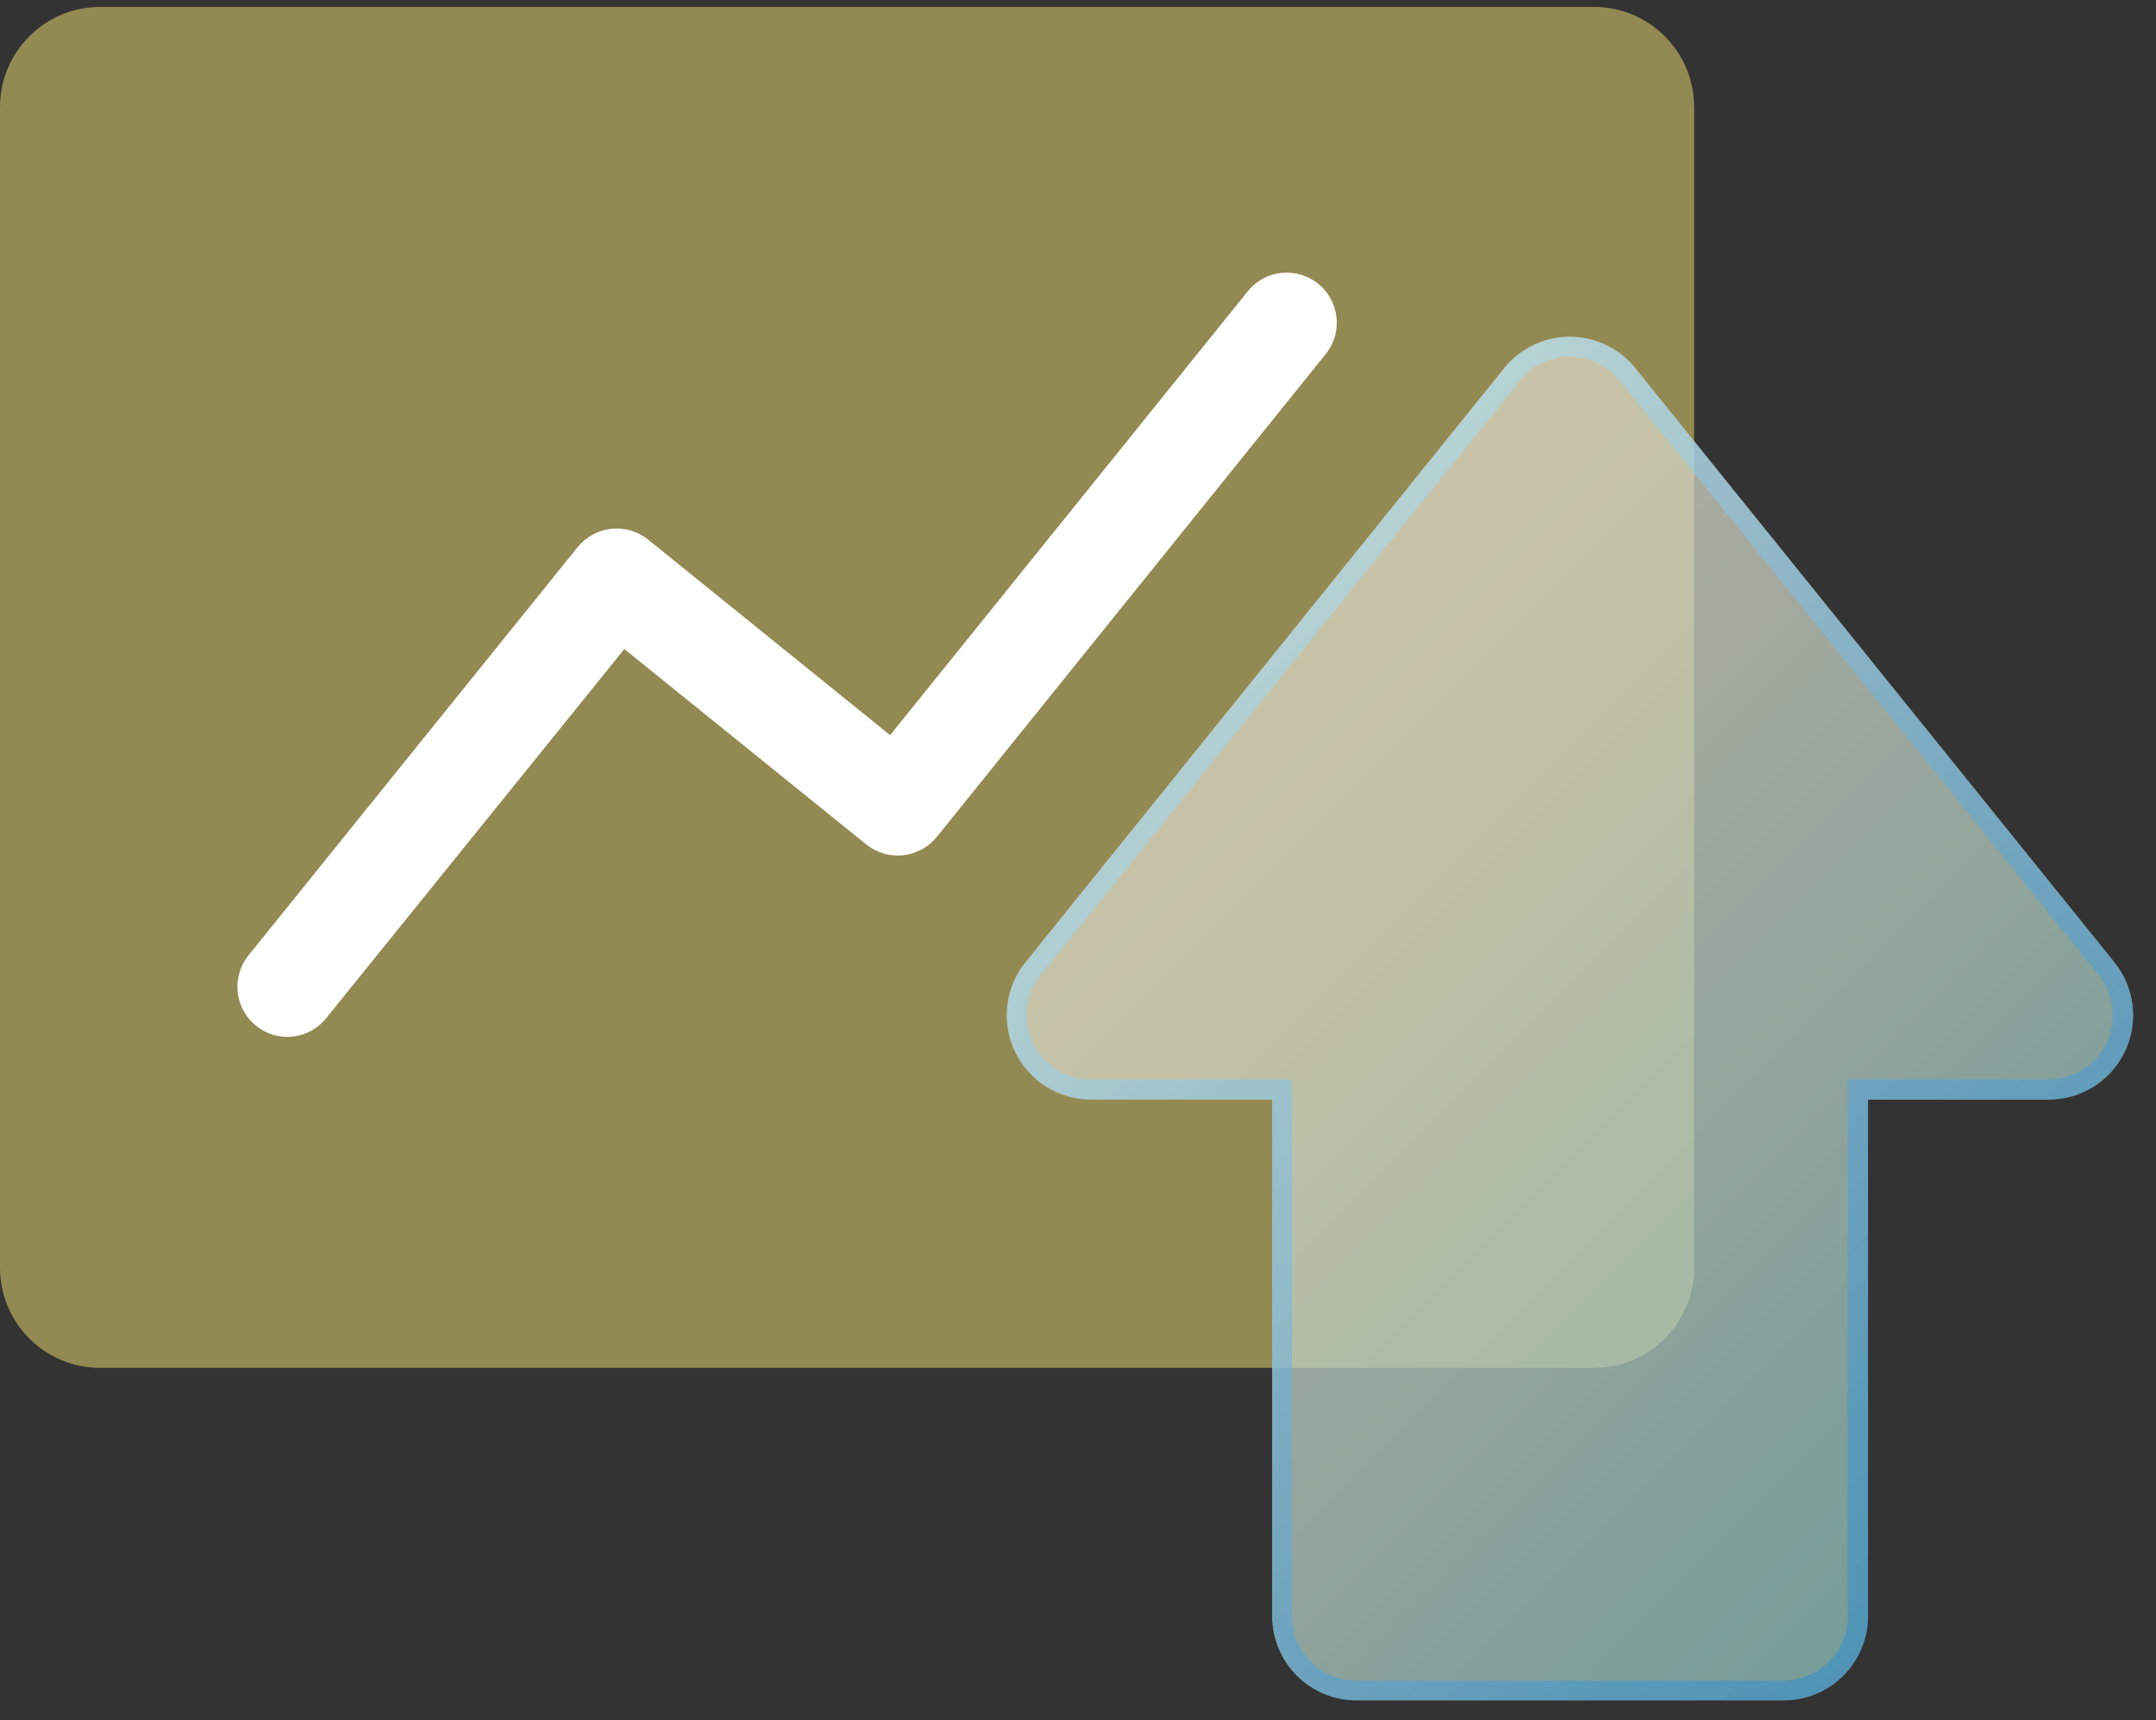 <svg width="84" height="67" viewBox="0 0 84 67" fill="none" xmlns="http://www.w3.org/2000/svg">
<rect x="0" y="0" width="84" height="67" fill="#333333" stroke="none"/>
<g clip-path="url(#clip0_126_2640)">
<path d="M62.104 0.27H3.901C1.747 0.27 0 2.017 0 4.172V49.38C0 51.535 1.747 53.282 3.901 53.282H62.104C64.259 53.282 66.005 51.535 66.005 49.38V4.172C66.005 2.017 64.259 0.27 62.104 0.27Z" fill="#938953"/>
<g opacity="0.45">
<path d="M82.381 37.487L63.713 14.34C63.406 13.959 63.017 13.651 62.575 13.44C62.133 13.229 61.649 13.119 61.159 13.119C60.669 13.119 60.186 13.229 59.744 13.44C59.302 13.651 58.913 13.959 58.605 14.34L39.949 37.487C39.56 37.97 39.316 38.552 39.245 39.167C39.173 39.782 39.277 40.405 39.544 40.964C39.811 41.523 40.231 41.994 40.755 42.325C41.279 42.655 41.885 42.83 42.504 42.83H49.565V62.95C49.566 63.82 49.912 64.655 50.527 65.271C51.143 65.886 51.977 66.232 52.848 66.233H69.494C70.365 66.232 71.199 65.886 71.815 65.271C72.43 64.655 72.776 63.82 72.777 62.95V42.83H79.819C80.439 42.831 81.046 42.657 81.571 42.327C82.096 41.998 82.517 41.526 82.785 40.967C83.053 40.408 83.157 39.785 83.086 39.169C83.014 38.553 82.77 37.97 82.381 37.487Z" fill="#938953"/>
</g>
<path d="M11.188 40.389C10.82 40.386 10.461 40.28 10.152 40.083C9.842 39.886 9.595 39.605 9.438 39.273C9.281 38.941 9.22 38.572 9.264 38.207C9.307 37.843 9.453 37.498 9.683 37.212L22.506 21.311C22.832 20.909 23.304 20.653 23.818 20.598C24.332 20.543 24.847 20.694 25.251 21.018L34.68 28.636L48.661 11.289C48.992 10.909 49.457 10.671 49.96 10.627C50.462 10.582 50.962 10.734 51.355 11.05C51.748 11.367 52.003 11.823 52.067 12.323C52.131 12.823 51.998 13.329 51.698 13.734L36.494 32.606C36.166 33.005 35.695 33.26 35.181 33.315C34.926 33.342 34.669 33.319 34.423 33.246C34.178 33.174 33.949 33.053 33.75 32.892L24.325 25.282L12.706 39.664C12.523 39.891 12.292 40.074 12.029 40.199C11.766 40.325 11.479 40.389 11.188 40.389Z" fill="white"/>
<g style="mix-blend-mode:soft-light" opacity="0.5">
<path d="M82.381 37.487L63.713 14.34C63.406 13.959 63.017 13.651 62.575 13.44C62.133 13.229 61.649 13.119 61.159 13.119C60.669 13.119 60.186 13.229 59.744 13.44C59.302 13.651 58.913 13.959 58.605 14.34L39.949 37.487C39.56 37.97 39.316 38.552 39.245 39.167C39.173 39.782 39.277 40.405 39.544 40.964C39.811 41.523 40.231 41.994 40.755 42.325C41.279 42.655 41.885 42.83 42.504 42.83H49.565V62.95C49.566 63.82 49.912 64.655 50.527 65.271C51.143 65.886 51.977 66.232 52.848 66.233H69.494C70.365 66.232 71.199 65.886 71.815 65.271C72.43 64.655 72.776 63.82 72.777 62.95V42.83H79.819C80.439 42.831 81.046 42.657 81.571 42.327C82.096 41.998 82.517 41.526 82.785 40.967C83.053 40.408 83.157 39.785 83.086 39.169C83.014 38.553 82.77 37.97 82.381 37.487Z" fill="url(#paint0_linear_126_2640)"/>
</g>
<g style="mix-blend-mode:screen" opacity="0.5">
<path d="M61.166 13.897C61.541 13.897 61.911 13.983 62.248 14.146C62.585 14.31 62.881 14.547 63.114 14.841L81.77 37.989C82.063 38.357 82.246 38.8 82.299 39.267C82.352 39.734 82.272 40.207 82.069 40.631C81.865 41.055 81.547 41.413 81.15 41.664C80.752 41.915 80.292 42.05 79.822 42.052H71.987V62.951C71.987 63.28 71.924 63.606 71.798 63.91C71.673 64.215 71.489 64.492 71.257 64.725C71.024 64.958 70.748 65.143 70.445 65.27C70.141 65.396 69.815 65.461 69.486 65.462H52.839C52.176 65.461 51.54 65.197 51.071 64.728C50.602 64.259 50.339 63.623 50.338 62.96V42.052H42.495C42.023 42.051 41.561 41.918 41.161 41.666C40.762 41.414 40.442 41.054 40.238 40.628C40.035 40.202 39.955 39.727 40.01 39.258C40.065 38.789 40.251 38.345 40.547 37.977L59.215 14.83C59.448 14.536 59.743 14.298 60.08 14.135C60.417 13.971 60.787 13.886 61.161 13.885L61.166 13.897ZM61.166 13.117C60.676 13.116 60.192 13.225 59.75 13.436C59.308 13.648 58.919 13.956 58.613 14.338L39.957 37.486C39.568 37.968 39.324 38.551 39.252 39.166C39.181 39.781 39.285 40.404 39.552 40.962C39.819 41.521 40.239 41.993 40.763 42.323C41.286 42.653 41.893 42.829 42.512 42.829H49.573V62.948C49.574 63.819 49.92 64.654 50.535 65.269C51.151 65.885 51.985 66.231 52.856 66.232H69.502C70.373 66.231 71.207 65.885 71.823 65.269C72.438 64.654 72.784 63.819 72.785 62.948V42.831H79.822C80.441 42.831 81.048 42.656 81.572 42.325C82.095 41.995 82.515 41.523 82.782 40.965C83.049 40.406 83.153 39.783 83.082 39.168C83.01 38.553 82.766 37.971 82.377 37.488L63.709 14.341C63.404 13.959 63.017 13.652 62.577 13.44C62.136 13.228 61.654 13.118 61.166 13.117Z" fill="url(#paint1_linear_126_2640)"/>
</g>
</g>
<defs>
<linearGradient id="paint0_linear_126_2640" x1="45.123" y1="27.796" x2="77.201" y2="59.871" gradientUnits="userSpaceOnUse">
<stop stop-color="white"/>
<stop offset="0.15" stop-color="#F6FCFE"/>
<stop offset="0.4" stop-color="#DEF5FB"/>
<stop offset="0.71" stop-color="#B6EAF6"/>
<stop offset="1" stop-color="#8CDEF1"/>
</linearGradient>
<linearGradient id="paint1_linear_126_2640" x1="45.126" y1="27.797" x2="77.205" y2="59.872" gradientUnits="userSpaceOnUse">
<stop stop-color="#A3E0FF"/>
<stop offset="0.08" stop-color="#97D8FB"/>
<stop offset="0.51" stop-color="#5FAFE6"/>
<stop offset="0.83" stop-color="#3B96D9"/>
<stop offset="1" stop-color="#2E8CD4"/>
</linearGradient>
<clipPath id="clip0_126_2640">
<rect width="84" height="67" fill="white"/>
</clipPath>
</defs>
</svg>
